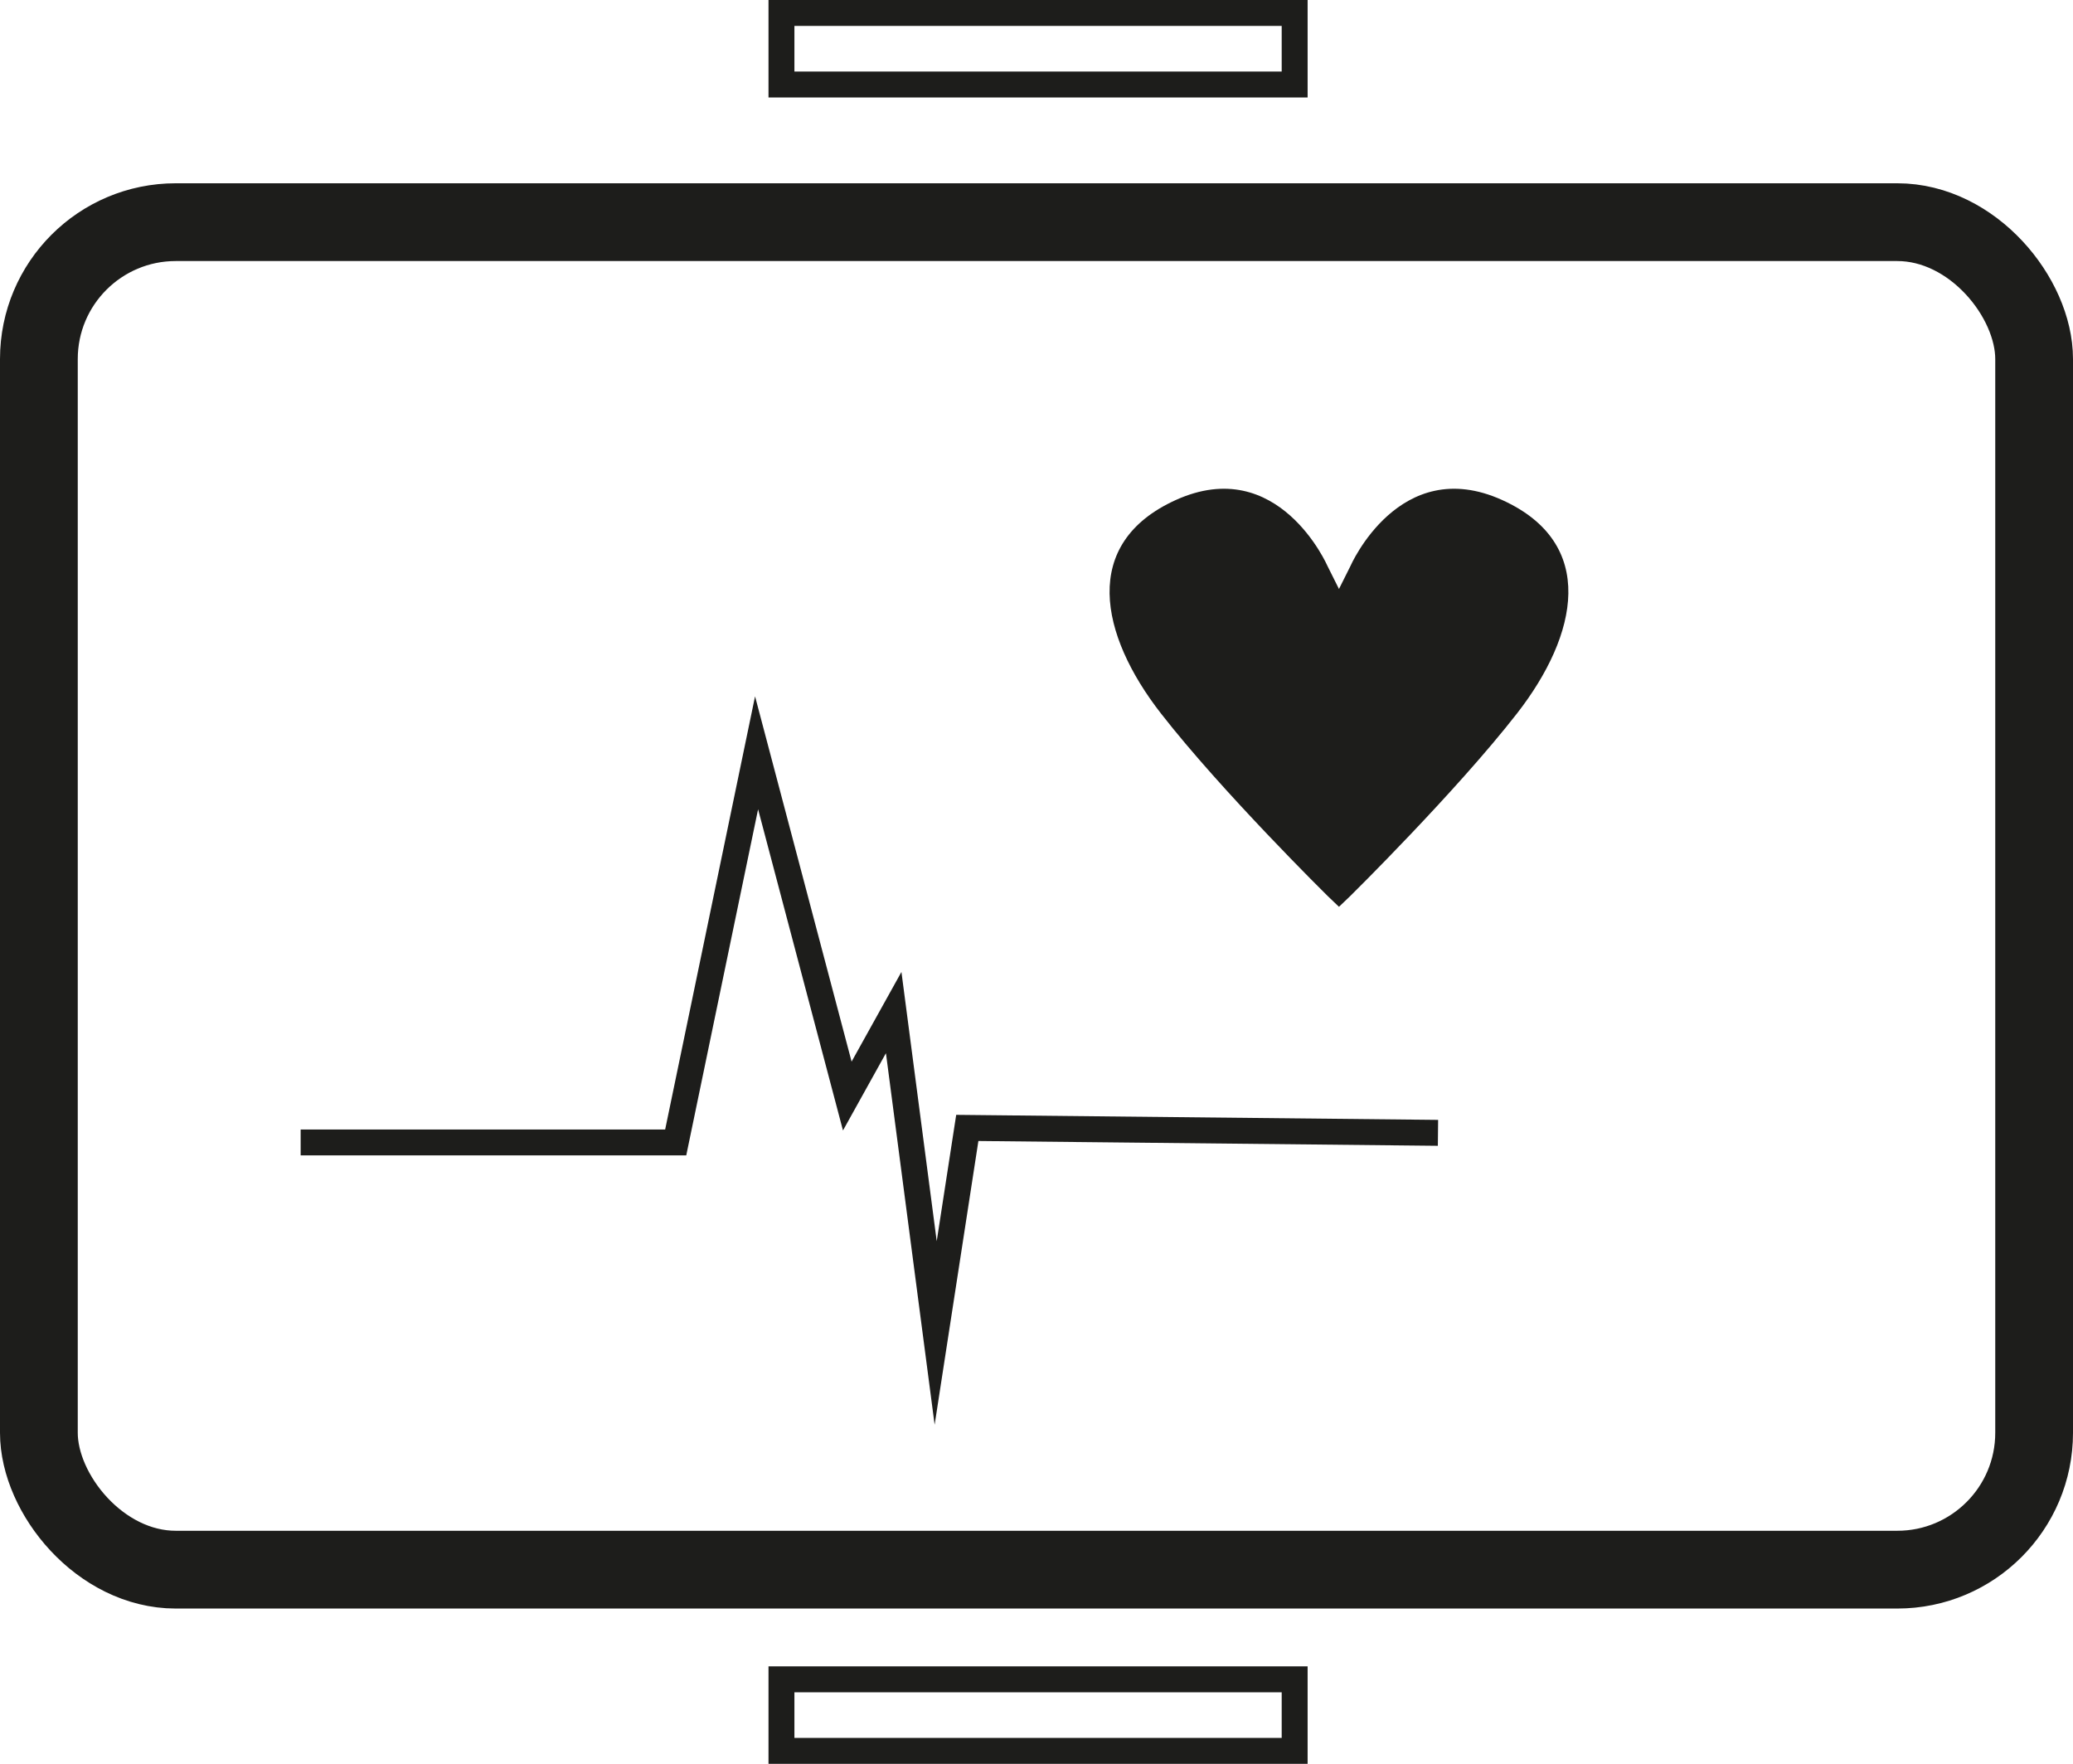 <?xml version="1.0" encoding="UTF-8"?>
<svg id="Lager_1" data-name="Lager 1" xmlns="http://www.w3.org/2000/svg" viewBox="0 0 79.98 68.04">
  <defs>
    <style>
      .cls-1 {
        stroke-width: 3px;
      }

      .cls-1, .cls-2 {
        fill: none;
        stroke: #1d1d1b;
        stroke-miterlimit: 10;
      }

      .cls-3 {
        fill: #1d1d1b;
        stroke-width: 0px;
      }
    </style>
  </defs>
  <rect class="cls-1" x="1.5" y="8.57" width="76.98" height="51.98" rx="5.28" ry="5.28"/>
  <rect class="cls-2" x="30.15" y=".5" width="19.8" height="2.76"/>
  <rect class="cls-2" x="30.15" y="64.78" width="19.8" height="2.76"/>
  <polyline class="cls-2" points="11.6 44.07 26.07 44.07 29.19 29.04 32.69 42.28 34.48 39.06 36.1 51.42 37.32 43.51 55.48 43.7"/>
  <path class="cls-3" d="m52.1,34.56s4.07-4.01,6.43-7.04,3.11-6.56-.57-8.23c-3.97-1.8-5.86,2.55-5.86,2.55l-.44.88-.44-.88s-1.89-4.35-5.86-2.55c-3.68,1.67-2.93,5.2-.57,8.23s6.43,7.04,6.43,7.04l.44.42.44-.42Z"/>
</svg>